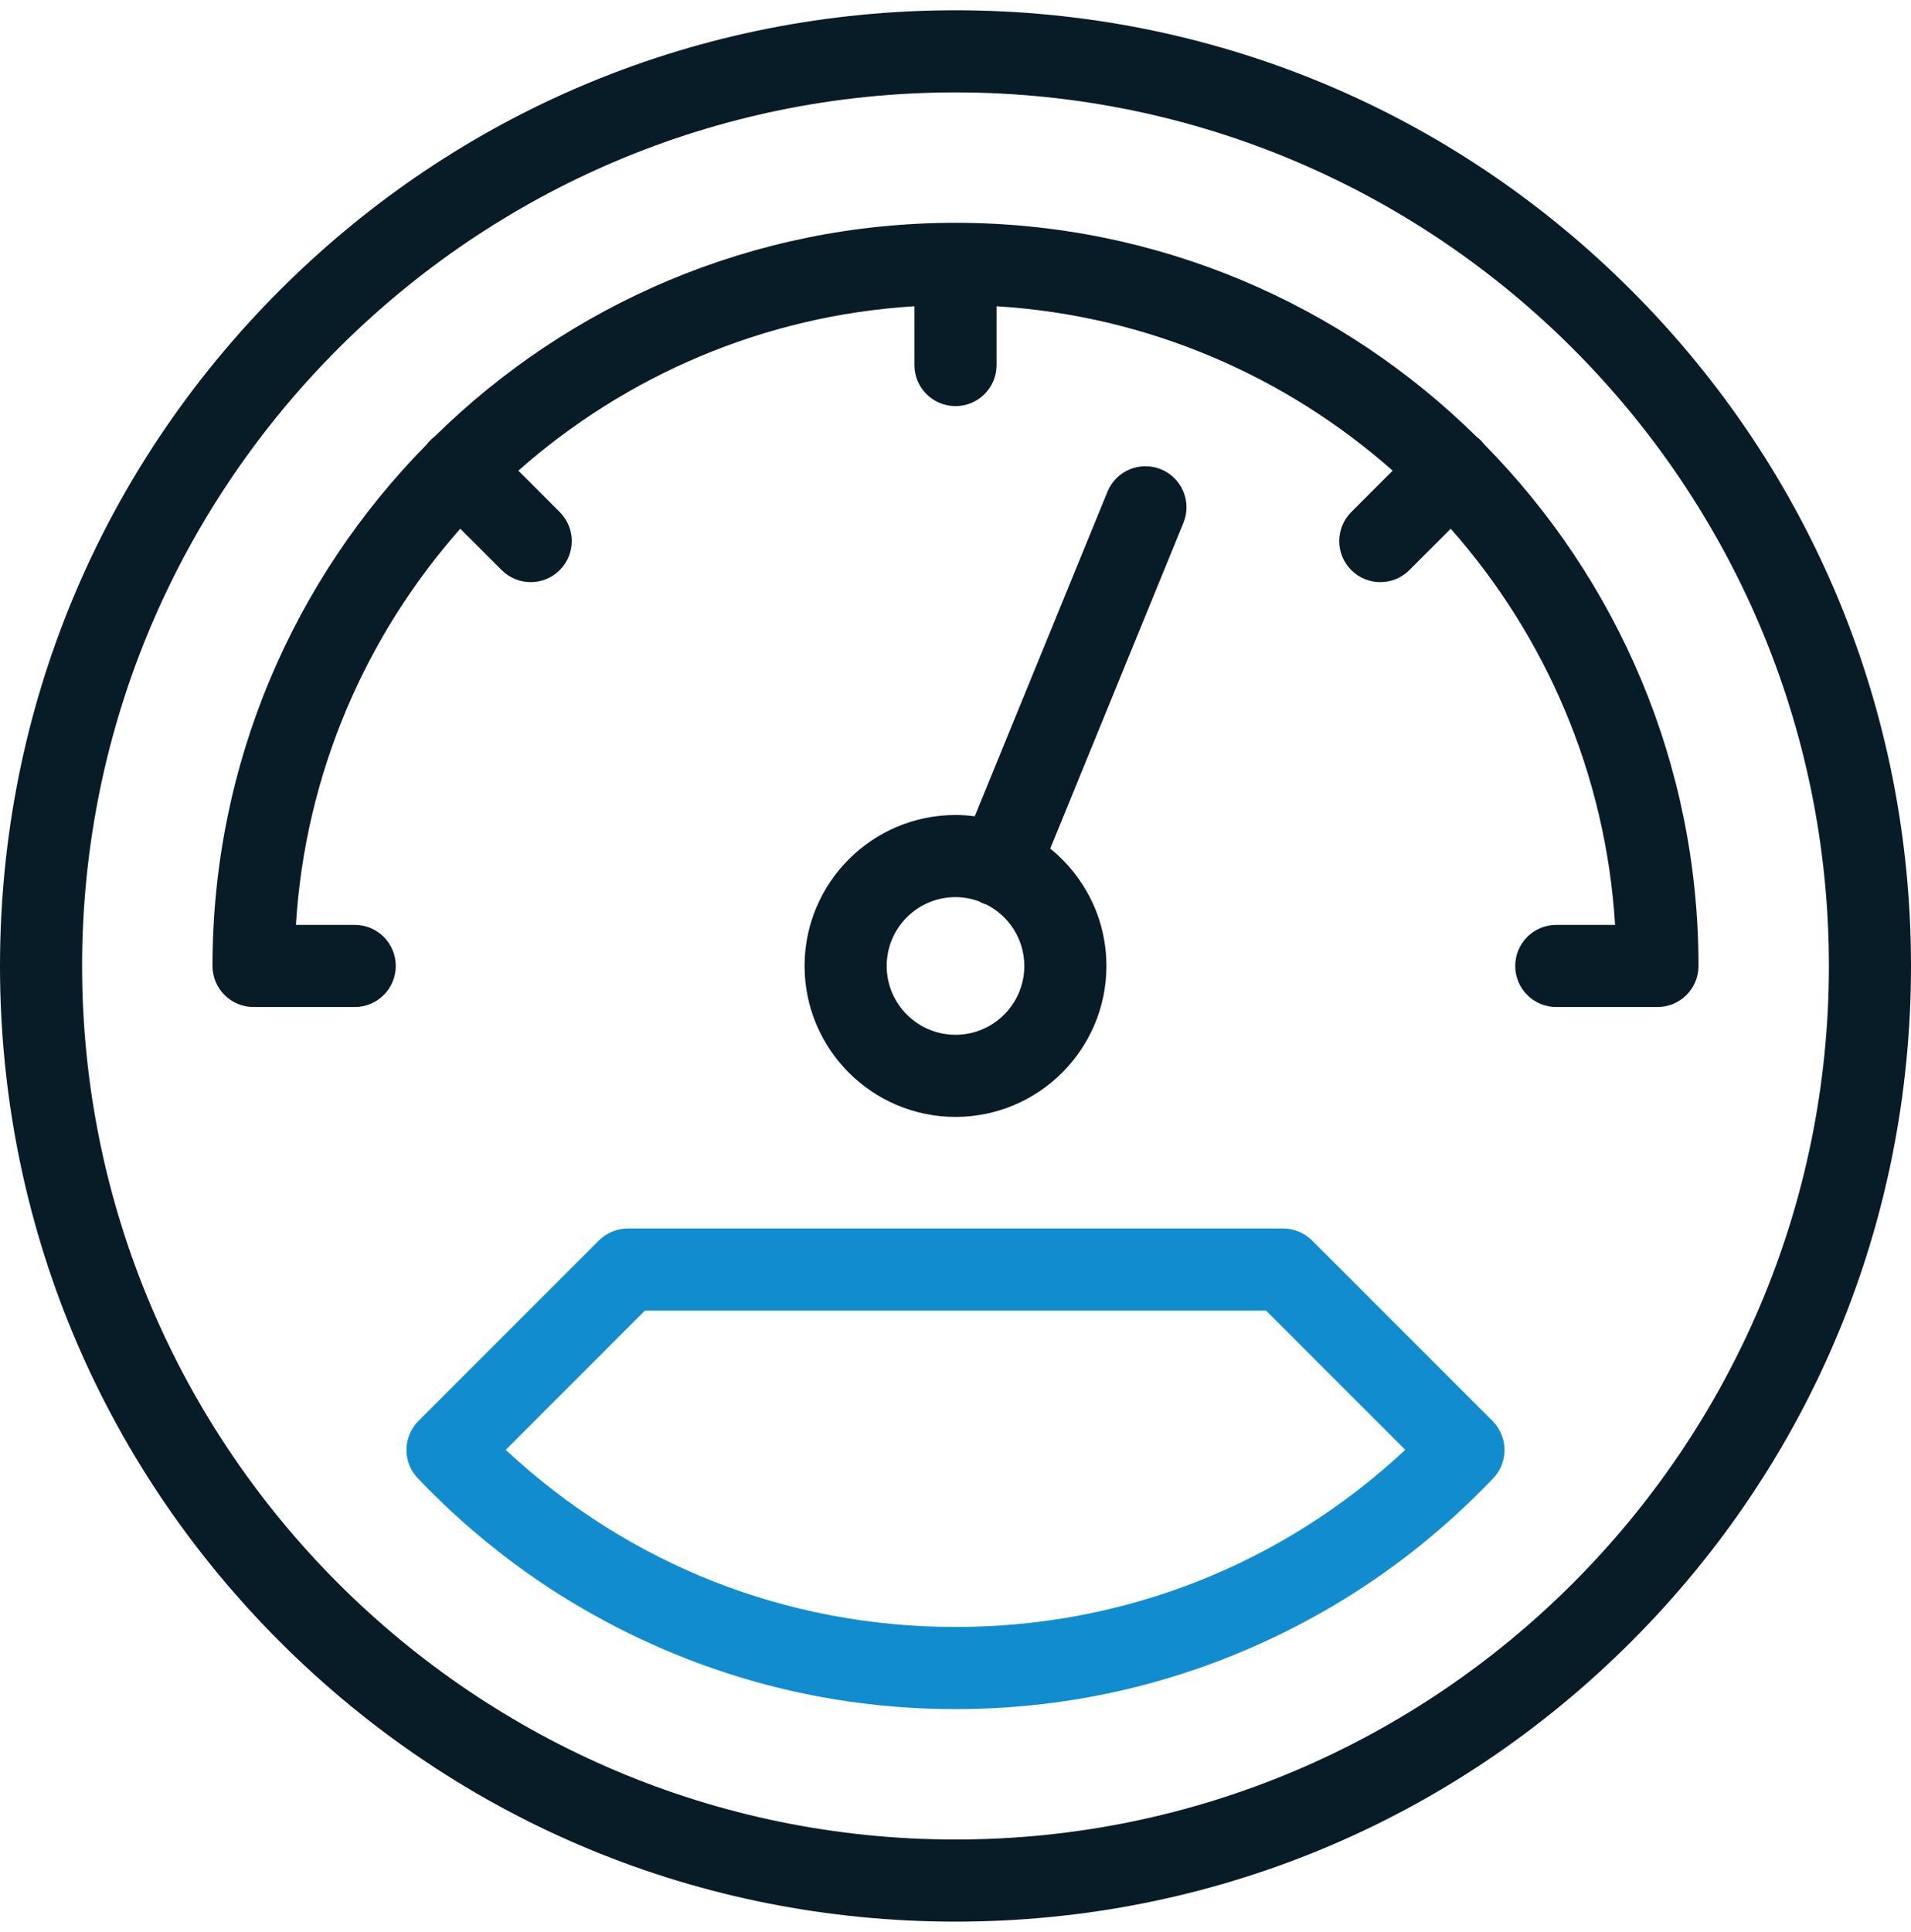<svg width="93" height="94" viewBox="0 0 93 94" fill="none" xmlns="http://www.w3.org/2000/svg">
<g clip-path="url(#clip0_89_988)">
<path d="M46.5 93.5C34.079 93.5 22.402 88.663 13.619 79.88C4.837 71.098 0 59.421 0 47C0 34.579 4.837 22.902 13.619 14.12C22.402 5.337 34.079 0.5 46.5 0.5C58.921 0.5 70.598 5.337 79.381 14.12C88.163 22.902 93 34.579 93 47C93 59.421 88.163 71.098 79.381 79.88C70.598 88.663 58.921 93.5 46.5 93.5ZM46.5 4.496C23.063 4.496 3.996 23.563 3.996 47C3.996 70.437 23.063 89.504 46.5 89.504C69.937 89.504 89.004 70.437 89.004 47C89.004 23.563 69.937 4.496 46.5 4.496Z" fill="#081C28"/>
<path d="M72.245 21.636C72.139 21.494 72.007 21.361 71.864 21.256C65.332 14.819 56.373 10.841 46.5 10.841C36.628 10.841 27.668 14.819 21.136 21.255C20.994 21.361 20.861 21.494 20.755 21.637C14.319 28.168 10.341 37.128 10.341 47V47C10.341 48.104 11.235 48.998 12.339 48.998C12.339 48.998 12.34 48.998 12.341 48.998H17.263C18.367 48.998 19.261 48.103 19.261 47C19.261 45.897 18.367 45.002 17.263 45.002H14.401C14.855 37.636 17.799 30.933 22.4 25.726L24.414 27.739C24.804 28.13 25.315 28.325 25.826 28.325C26.338 28.325 26.849 28.13 27.239 27.739C28.02 26.959 28.02 25.694 27.239 24.914L25.226 22.9C30.433 18.298 37.136 15.355 44.502 14.901V17.763C44.502 18.867 45.397 19.761 46.5 19.761C47.603 19.761 48.498 18.867 48.498 17.763V14.901C55.864 15.355 62.567 18.299 67.774 22.9L65.761 24.914C64.981 25.694 64.981 26.959 65.761 27.74C66.151 28.13 66.662 28.325 67.174 28.325C67.685 28.325 68.196 28.13 68.586 27.74L70.6 25.726C75.202 30.933 78.145 37.636 78.599 45.002H75.737C74.633 45.002 73.739 45.897 73.739 47C73.739 48.104 74.633 48.998 75.737 48.998H80.661C81.765 48.998 82.659 48.104 82.659 47C82.659 37.128 78.681 28.168 72.245 21.636Z" fill="#081C28"/>
<path d="M56.5 22.834C55.479 22.416 54.312 22.905 53.895 23.927L47.437 39.717C47.13 39.678 46.818 39.655 46.5 39.655C42.45 39.655 39.155 42.95 39.155 47C39.155 51.05 42.45 54.345 46.5 54.345C50.55 54.345 53.845 51.05 53.845 47C53.845 44.695 52.777 42.636 51.111 41.288L57.593 25.439C58.011 24.418 57.522 23.252 56.5 22.834ZM46.5 50.349C44.653 50.349 43.151 48.846 43.151 47C43.151 45.153 44.653 43.651 46.5 43.651C46.899 43.651 47.281 43.725 47.636 43.854C47.707 43.894 47.781 43.931 47.858 43.963C47.912 43.985 47.967 44.004 48.021 44.021C49.104 44.576 49.849 45.702 49.849 47C49.849 48.846 48.347 50.349 46.5 50.349Z" fill="#081C28"/>
<path d="M46.5 83.159C41.474 83.159 36.605 82.142 32.029 80.135C27.612 78.199 23.677 75.438 20.333 71.929C19.584 71.144 19.599 69.904 20.366 69.137L29.144 60.359C29.519 59.985 30.027 59.774 30.557 59.774H62.443C62.972 59.774 63.481 59.985 63.855 60.359L72.633 69.137C73.4 69.904 73.415 71.144 72.667 71.929C69.323 75.438 65.388 78.199 60.971 80.135C56.395 82.142 51.526 83.159 46.5 83.159ZM24.612 70.544C30.582 76.116 38.283 79.163 46.5 79.163C54.717 79.163 62.417 76.116 68.388 70.544L61.615 63.77H31.385L24.612 70.544Z" fill="#118DCF"/>
</g>
<defs>
<clipPath id="clip0_89_988">
<rect width="93" height="93" fill="white" transform="translate(0 0.5)"/>
</clipPath>
</defs>
</svg>

